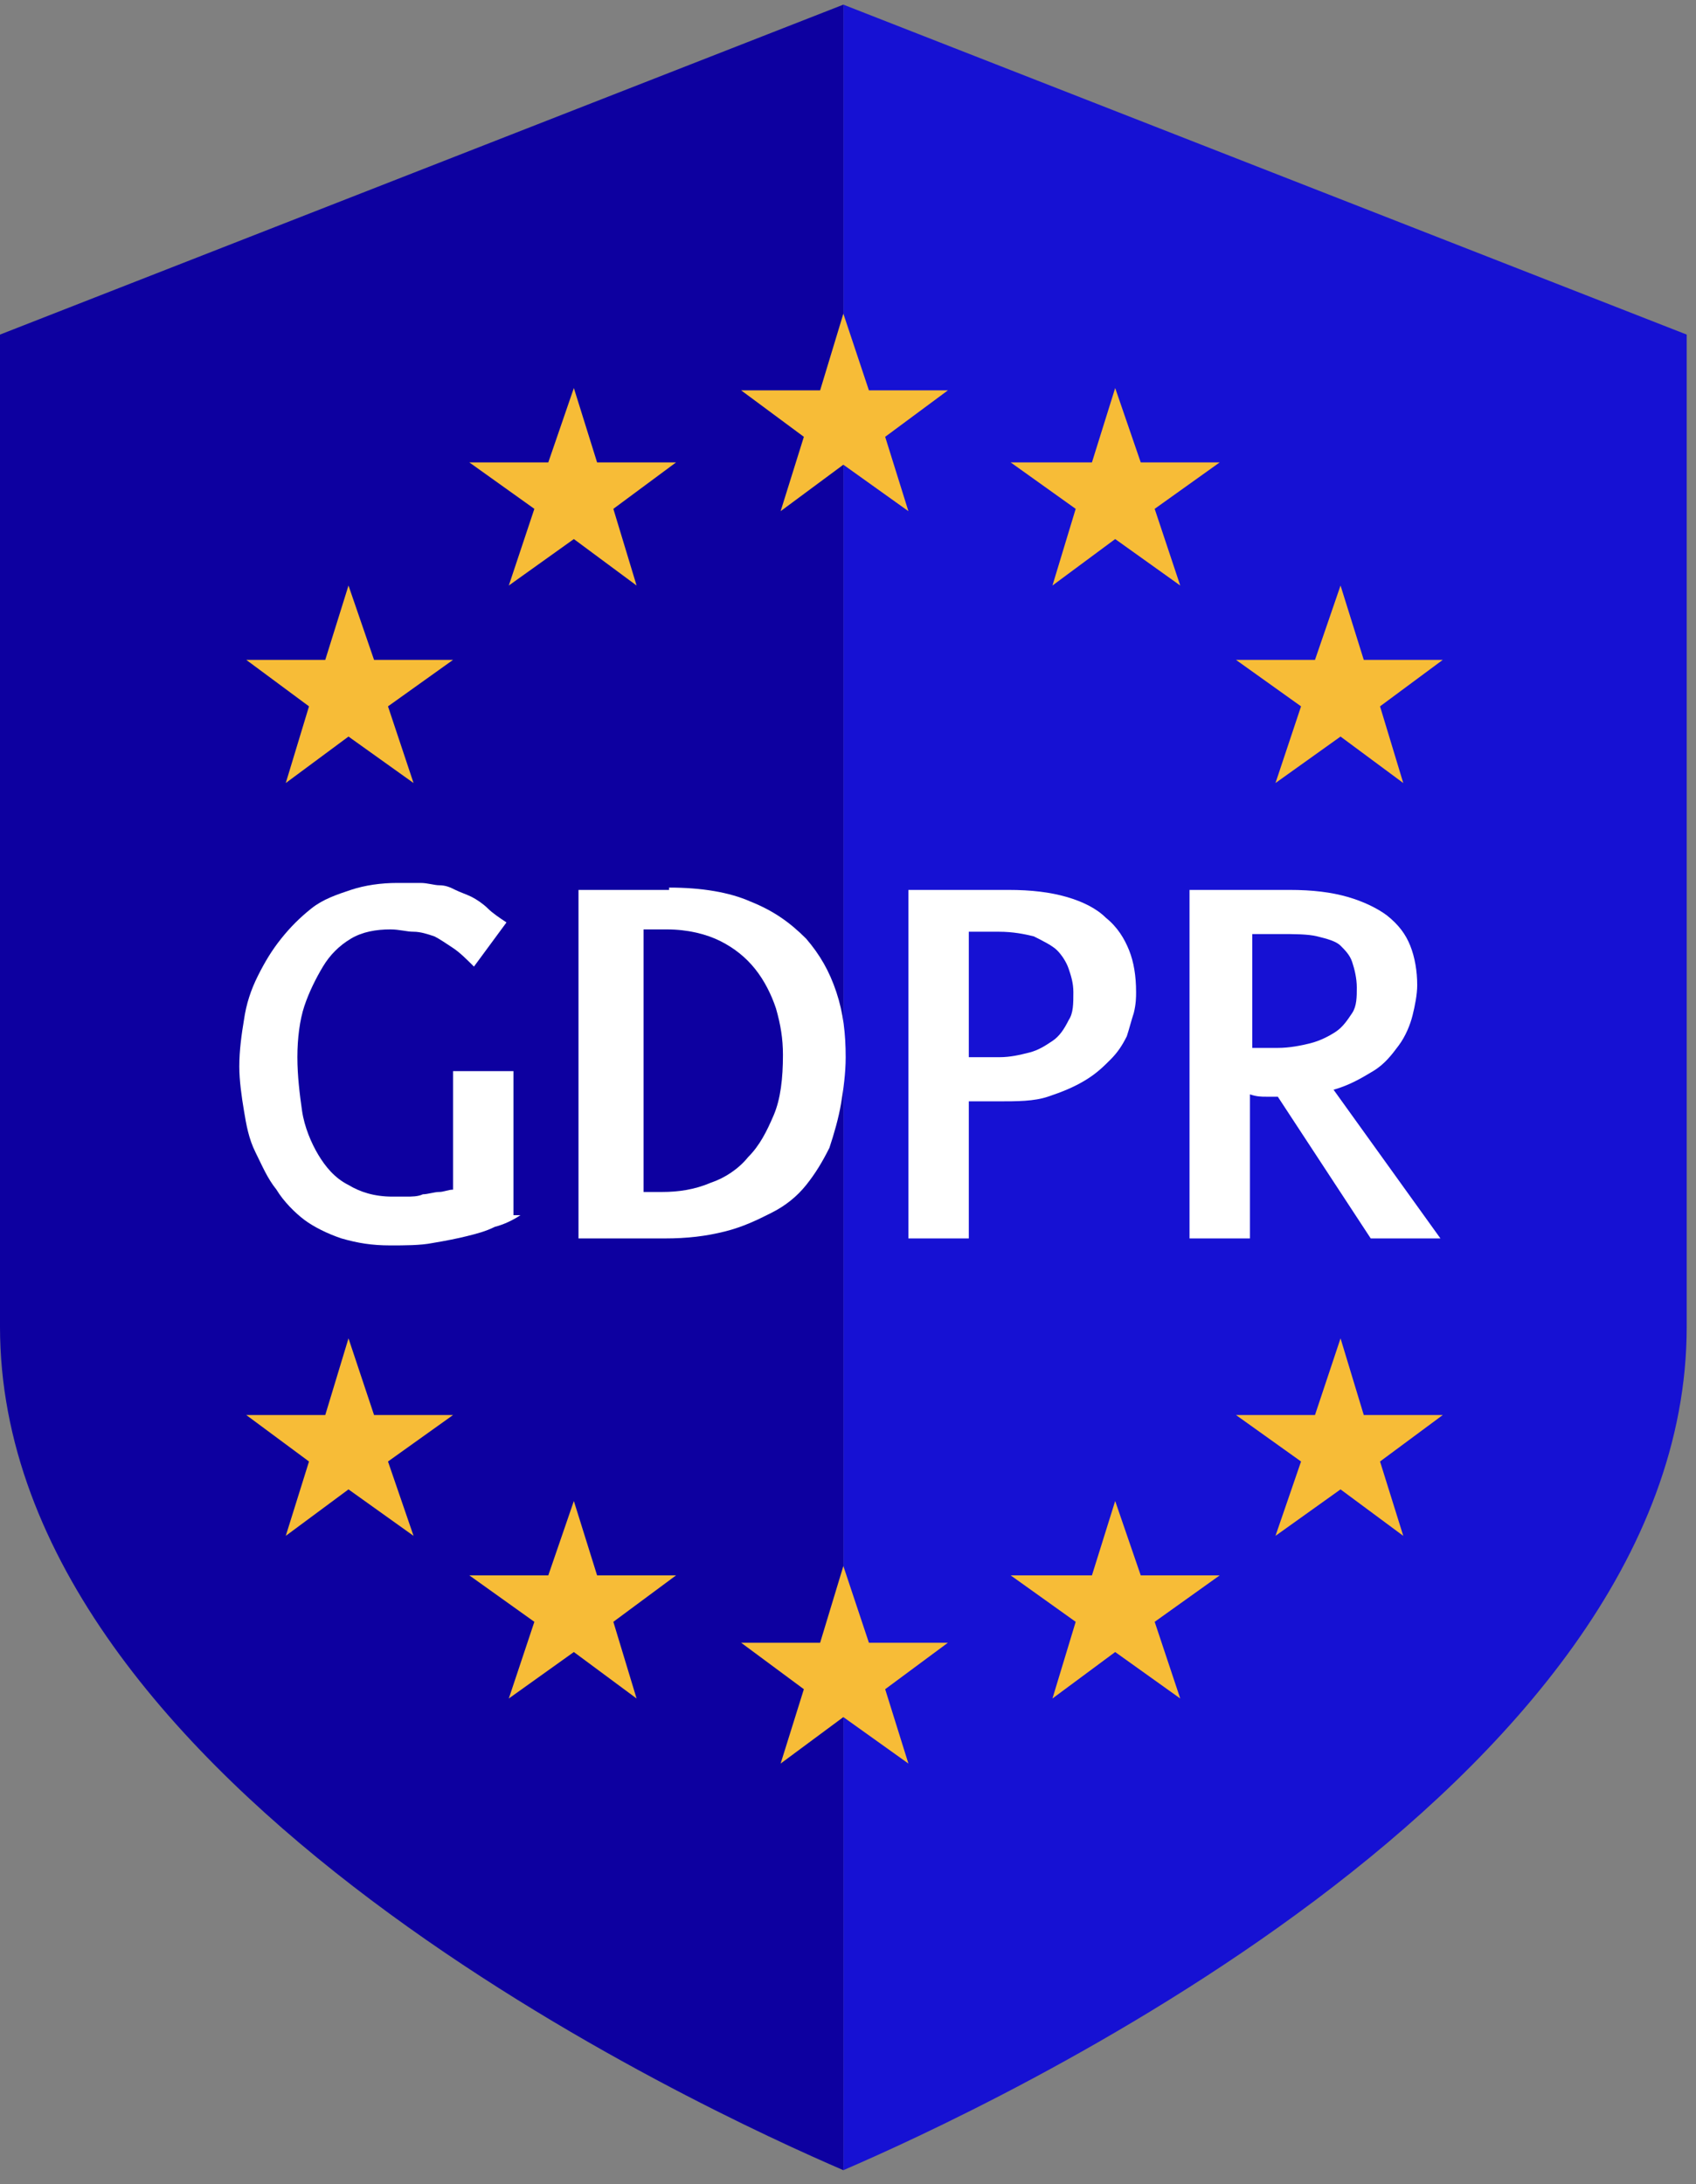 <svg width="73" height="94" viewBox="0 0 73 94" fill="none" xmlns="http://www.w3.org/2000/svg">
<rect x="0" y="0" width="73" height="94" fill="#808080" stroke="none"/>
<path d="M36.3 0.2V93.4C42.1 90.9 72.6 77 72.6 57.1C72.6 35 72.6 14.4 72.6 14.4L36.3 0.2Z" fill="#1611D3"/>
<path d="M36.3 0.2V93.4C30.5 90.9 0 77 0 57.1C0 35 0 14.4 0 14.4L36.3 0.2Z" fill="#0D00A0"/>
<path d="M22.4 52.3C22.1 52.5 21.7 52.7 21.3 52.8C20.9 53 20.5 53.1 20.1 53.2C19.7 53.3 19.2 53.4 18.6 53.5C18.1 53.6 17.4 53.6 16.8 53.6C16 53.6 15.4 53.5 14.7 53.3C14.1 53.1 13.5 52.8 13.1 52.5C12.7 52.2 12.2 51.7 11.9 51.2C11.5 50.7 11.3 50.2 11 49.6C10.7 49 10.6 48.4 10.5 47.8C10.4 47.2 10.3 46.5 10.3 45.9C10.3 45.2 10.4 44.5 10.5 43.9C10.6 43.2 10.8 42.6 11.1 42C11.4 41.4 11.7 40.9 12.1 40.4C12.5 39.9 12.9 39.5 13.4 39.1C13.9 38.7 14.5 38.5 15.1 38.3C15.7 38.1 16.4 38 17.1 38C17.5 38 17.8 38 18.1 38C18.4 38 18.7 38.1 18.9 38.1C19.2 38.1 19.4 38.2 19.6 38.3C19.8 38.4 20.1 38.5 20.3 38.6C20.5 38.7 20.8 38.9 21 39.1C21.2 39.3 21.5 39.5 21.8 39.7L20.4 41.6C20.1 41.3 19.8 41 19.5 40.8C19.2 40.6 18.9 40.4 18.7 40.3C18.4 40.2 18.1 40.1 17.8 40.1C17.5 40.1 17.2 40 16.8 40C16.2 40 15.6 40.1 15.1 40.4C14.6 40.7 14.2 41.1 13.9 41.6C13.6 42.1 13.3 42.7 13.1 43.3C12.9 43.9 12.8 44.7 12.8 45.5C12.8 46.3 12.9 47.1 13 47.8C13.1 48.5 13.4 49.2 13.7 49.7C14 50.2 14.4 50.7 15 51C15.5 51.3 16.1 51.5 16.9 51.5C17.1 51.5 17.3 51.5 17.5 51.5C17.7 51.5 18 51.5 18.2 51.4C18.4 51.4 18.7 51.3 18.9 51.3C19.1 51.3 19.3 51.2 19.5 51.2V46.1H22.1V52.3H22.4Z" fill="white"/>
<path d="M28.8 38.2C30.2 38.2 31.4 38.4 32.3 38.8C33.3 39.2 34 39.7 34.7 40.4C35.3 41.1 35.7 41.8 36 42.7C36.3 43.6 36.4 44.5 36.4 45.5C36.4 46.2 36.3 46.9 36.2 47.5C36.1 48.1 35.9 48.8 35.7 49.4C35.4 50 35.1 50.5 34.7 51C34.3 51.5 33.8 51.9 33.2 52.2C32.6 52.5 32 52.8 31.2 53C30.4 53.2 29.6 53.3 28.6 53.3H24.9V38.3H28.8V38.2ZM27.7 40.2V51.3H28.5C29.2 51.3 29.9 51.2 30.6 50.9C31.2 50.7 31.8 50.3 32.2 49.8C32.7 49.3 33 48.7 33.3 48C33.6 47.3 33.7 46.4 33.7 45.4C33.7 44.7 33.6 44.1 33.4 43.4C33.2 42.8 32.9 42.2 32.5 41.7C32.1 41.2 31.6 40.8 31 40.5C30.4 40.2 29.6 40 28.7 40H27.7V40.2Z" fill="white"/>
<path d="M41.7 47.5V53.3H39.1V38.3H43.4C44.4 38.3 45.2 38.4 45.9 38.6C46.6 38.8 47.2 39.1 47.6 39.5C48.1 39.9 48.4 40.4 48.6 40.9C48.8 41.4 48.9 42 48.9 42.7C48.9 42.9 48.9 43.2 48.8 43.6C48.7 43.9 48.6 44.3 48.5 44.6C48.3 45 48.1 45.3 47.8 45.6C47.5 45.9 47.2 46.2 46.7 46.5C46.2 46.8 45.7 47 45.1 47.2C44.5 47.4 43.8 47.4 42.9 47.4H41.7V47.5ZM41.7 45.5H43C43.5 45.5 43.9 45.4 44.3 45.3C44.7 45.2 45 45 45.3 44.8C45.6 44.6 45.8 44.3 46 43.9C46.2 43.6 46.2 43.2 46.2 42.7C46.2 42.3 46.1 42 46 41.7C45.9 41.4 45.7 41.1 45.5 40.9C45.3 40.7 44.9 40.5 44.5 40.3C44.1 40.2 43.6 40.1 43 40.1H41.7V45.5Z" fill="white"/>
<path d="M53.8 53.3H51.2V38.3H55.5C56.5 38.3 57.3 38.4 58 38.6C58.7 38.8 59.3 39.1 59.7 39.4C60.2 39.8 60.5 40.2 60.7 40.7C60.9 41.2 61 41.8 61 42.4C61 42.8 60.9 43.3 60.8 43.7C60.7 44.1 60.5 44.6 60.2 45C59.9 45.4 59.6 45.8 59.1 46.1C58.6 46.4 58.1 46.7 57.4 46.9L62 53.3H59L55 47.2C54.8 47.2 54.7 47.2 54.5 47.2C54.3 47.2 54.1 47.2 53.8 47.1V53.3ZM53.8 45.1C54 45.1 54.2 45.1 54.4 45.1C54.6 45.1 54.8 45.1 55 45.1C55.5 45.1 56 45 56.4 44.9C56.8 44.8 57.2 44.6 57.5 44.4C57.8 44.2 58 43.9 58.2 43.6C58.4 43.3 58.4 42.9 58.4 42.5C58.4 42.1 58.3 41.7 58.2 41.4C58.1 41.1 57.9 40.9 57.7 40.7C57.5 40.5 57.1 40.4 56.7 40.3C56.3 40.2 55.7 40.2 55.1 40.2H53.9V45.1H53.8Z" fill="white"/>
<path d="M36.3 13.5L37.4 16.8H40.8L38.1 18.8L39.1 22L36.3 20L33.6 22L34.6 18.8L31.9 16.8H35.3L36.3 13.5Z" fill="#F7BC37"/>
<path d="M48 16.7L49.1 19.9H52.5L49.7 21.9L50.8 25.2L48 23.2L45.3 25.2L46.3 21.9L43.5 19.9H47L48 16.7Z" fill="#F7BC37"/>
<path d="M57.7 25.2L58.7 28.4H62.1L59.4 30.4L60.4 33.7L57.7 31.7L54.9 33.7L56 30.4L53.2 28.4H56.6L57.7 25.2Z" fill="#F7BC37"/>
<path d="M36.3 67.4L37.4 70.7H40.8L38.1 72.7L39.1 75.9L36.3 73.9L33.6 75.9L34.6 72.7L31.9 70.7H35.3L36.3 67.4Z" fill="#F7BC37"/>
<path d="M48 64.6L49.1 67.8H52.5L49.7 69.8L50.8 73.1L48 71.1L45.3 73.1L46.3 69.8L43.5 67.8H47L48 64.6Z" fill="#F7BC37"/>
<path d="M57.7 57.6L58.7 60.9H62.1L59.4 62.9L60.4 66.1L57.7 64.1L54.9 66.1L56 62.9L53.2 60.9H56.6L57.7 57.6Z" fill="#F7BC37"/>
<path d="M24.7 16.7L23.6 19.9H20.2L23 21.9L21.9 25.2L24.7 23.2L27.4 25.2L26.4 21.9L29.1 19.9H25.7L24.7 16.7Z" fill="#F7BC37"/>
<path d="M15 25.2L14 28.4H10.6L13.3 30.4L12.3 33.7L15 31.7L17.8 33.7L16.7 30.4L19.5 28.4H16.1L15 25.2Z" fill="#F7BC37"/>
<path d="M24.7 64.6L23.6 67.8H20.2L23 69.8L21.9 73.1L24.7 71.1L27.4 73.1L26.4 69.8L29.1 67.8H25.7L24.7 64.6Z" fill="#F7BC37"/>
<path d="M15 57.6L14 60.9H10.6L13.3 62.9L12.3 66.1L15 64.1L17.8 66.1L16.7 62.9L19.5 60.9H16.1L15 57.6Z" fill="#F7BC37"/>
</svg>
